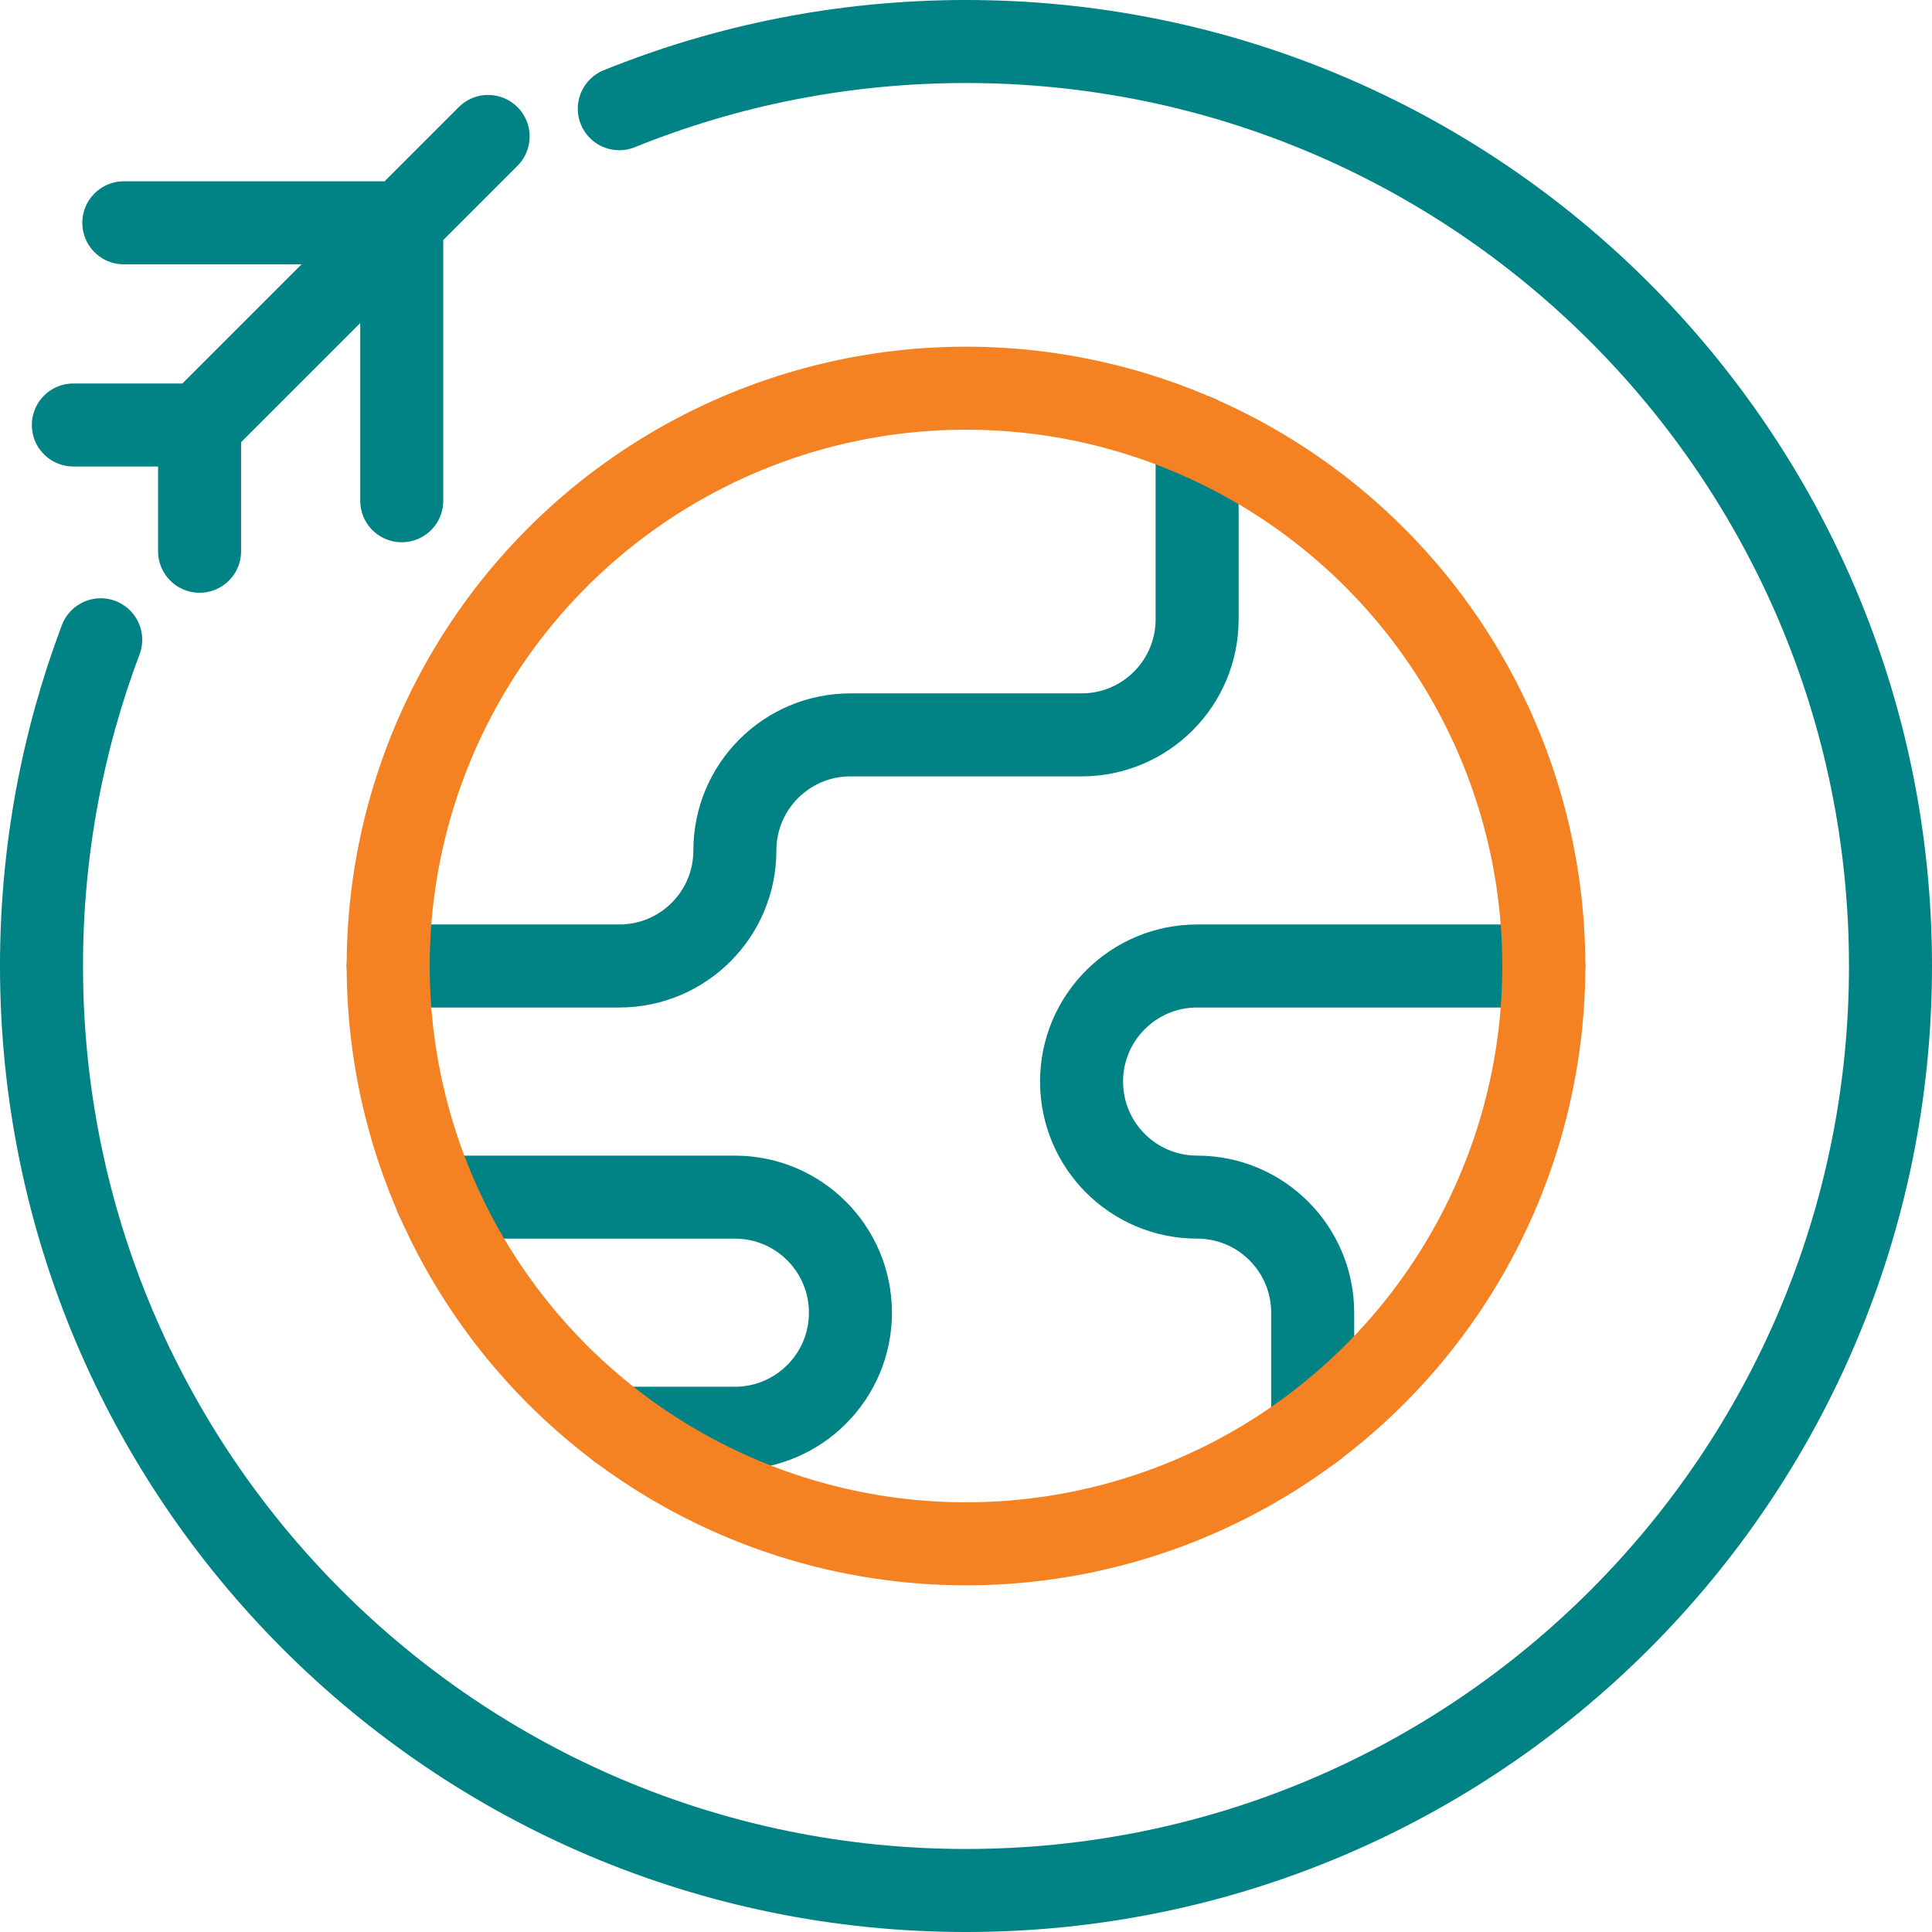 <svg xmlns="http://www.w3.org/2000/svg" version="1.1" xmlns:xlink="http://www.w3.org/1999/xlink" width="512" height="512" x="0" y="0" viewBox="0 0 512 512" style="enable-background:new 0 0 512 512" xml:space="preserve" class=""><g><path d="M102.875 256h61.25c16.914 0 30.625-13.711 30.625-30.625h0c0-16.914 13.711-30.625 30.625-30.625h61.25c16.914 0 30.625-13.711 30.625-30.625v-48.496M409.125 256H317.25c-16.914 0-30.625 13.711-30.625 30.625h0c0 16.914 13.711 30.625 30.625 30.625h0c16.914 0 30.625 13.711 30.625 30.625v30.632M115.63 317.253h79.121c16.913 0 30.623 13.711 30.623 30.623h0c0 16.913-13.711 30.623-30.623 30.623h-30.635M32.813 59.05h73.654v73.654M19.435 112.629h33.454v33.454M52.889 112.629l76.467-76.467" style="stroke-width:22;stroke-linecap:round;stroke-linejoin:round;stroke-miterlimit:10;" fill="none" stroke="#018284" stroke-width="22" stroke-linecap="round" stroke-linejoin="round" stroke-miterlimit="10" data-original="#33cccc" opacity="1" class=""></path><path d="M164.122 28.81C192.495 17.325 223.509 11 256 11c135.31 0 245 109.69 245 245S391.31 501 256 501 11 391.31 11 256c0-30.432 5.548-59.568 15.689-86.452" style="stroke-width:22;stroke-linecap:round;stroke-linejoin:round;stroke-miterlimit:10;" fill="none" stroke="#018284" stroke-width="22" stroke-linecap="round" stroke-linejoin="round" stroke-miterlimit="10" data-original="#33cccc" opacity="1" class=""></path><circle cx="256" cy="256" r="153.125" style="stroke-width:22;stroke-linecap:round;stroke-linejoin:round;stroke-miterlimit:10;" fill="none" stroke="#f58222" stroke-width="22" stroke-linecap="round" stroke-linejoin="round" stroke-miterlimit="10" data-original="#000000" opacity="1"></circle></g></svg>